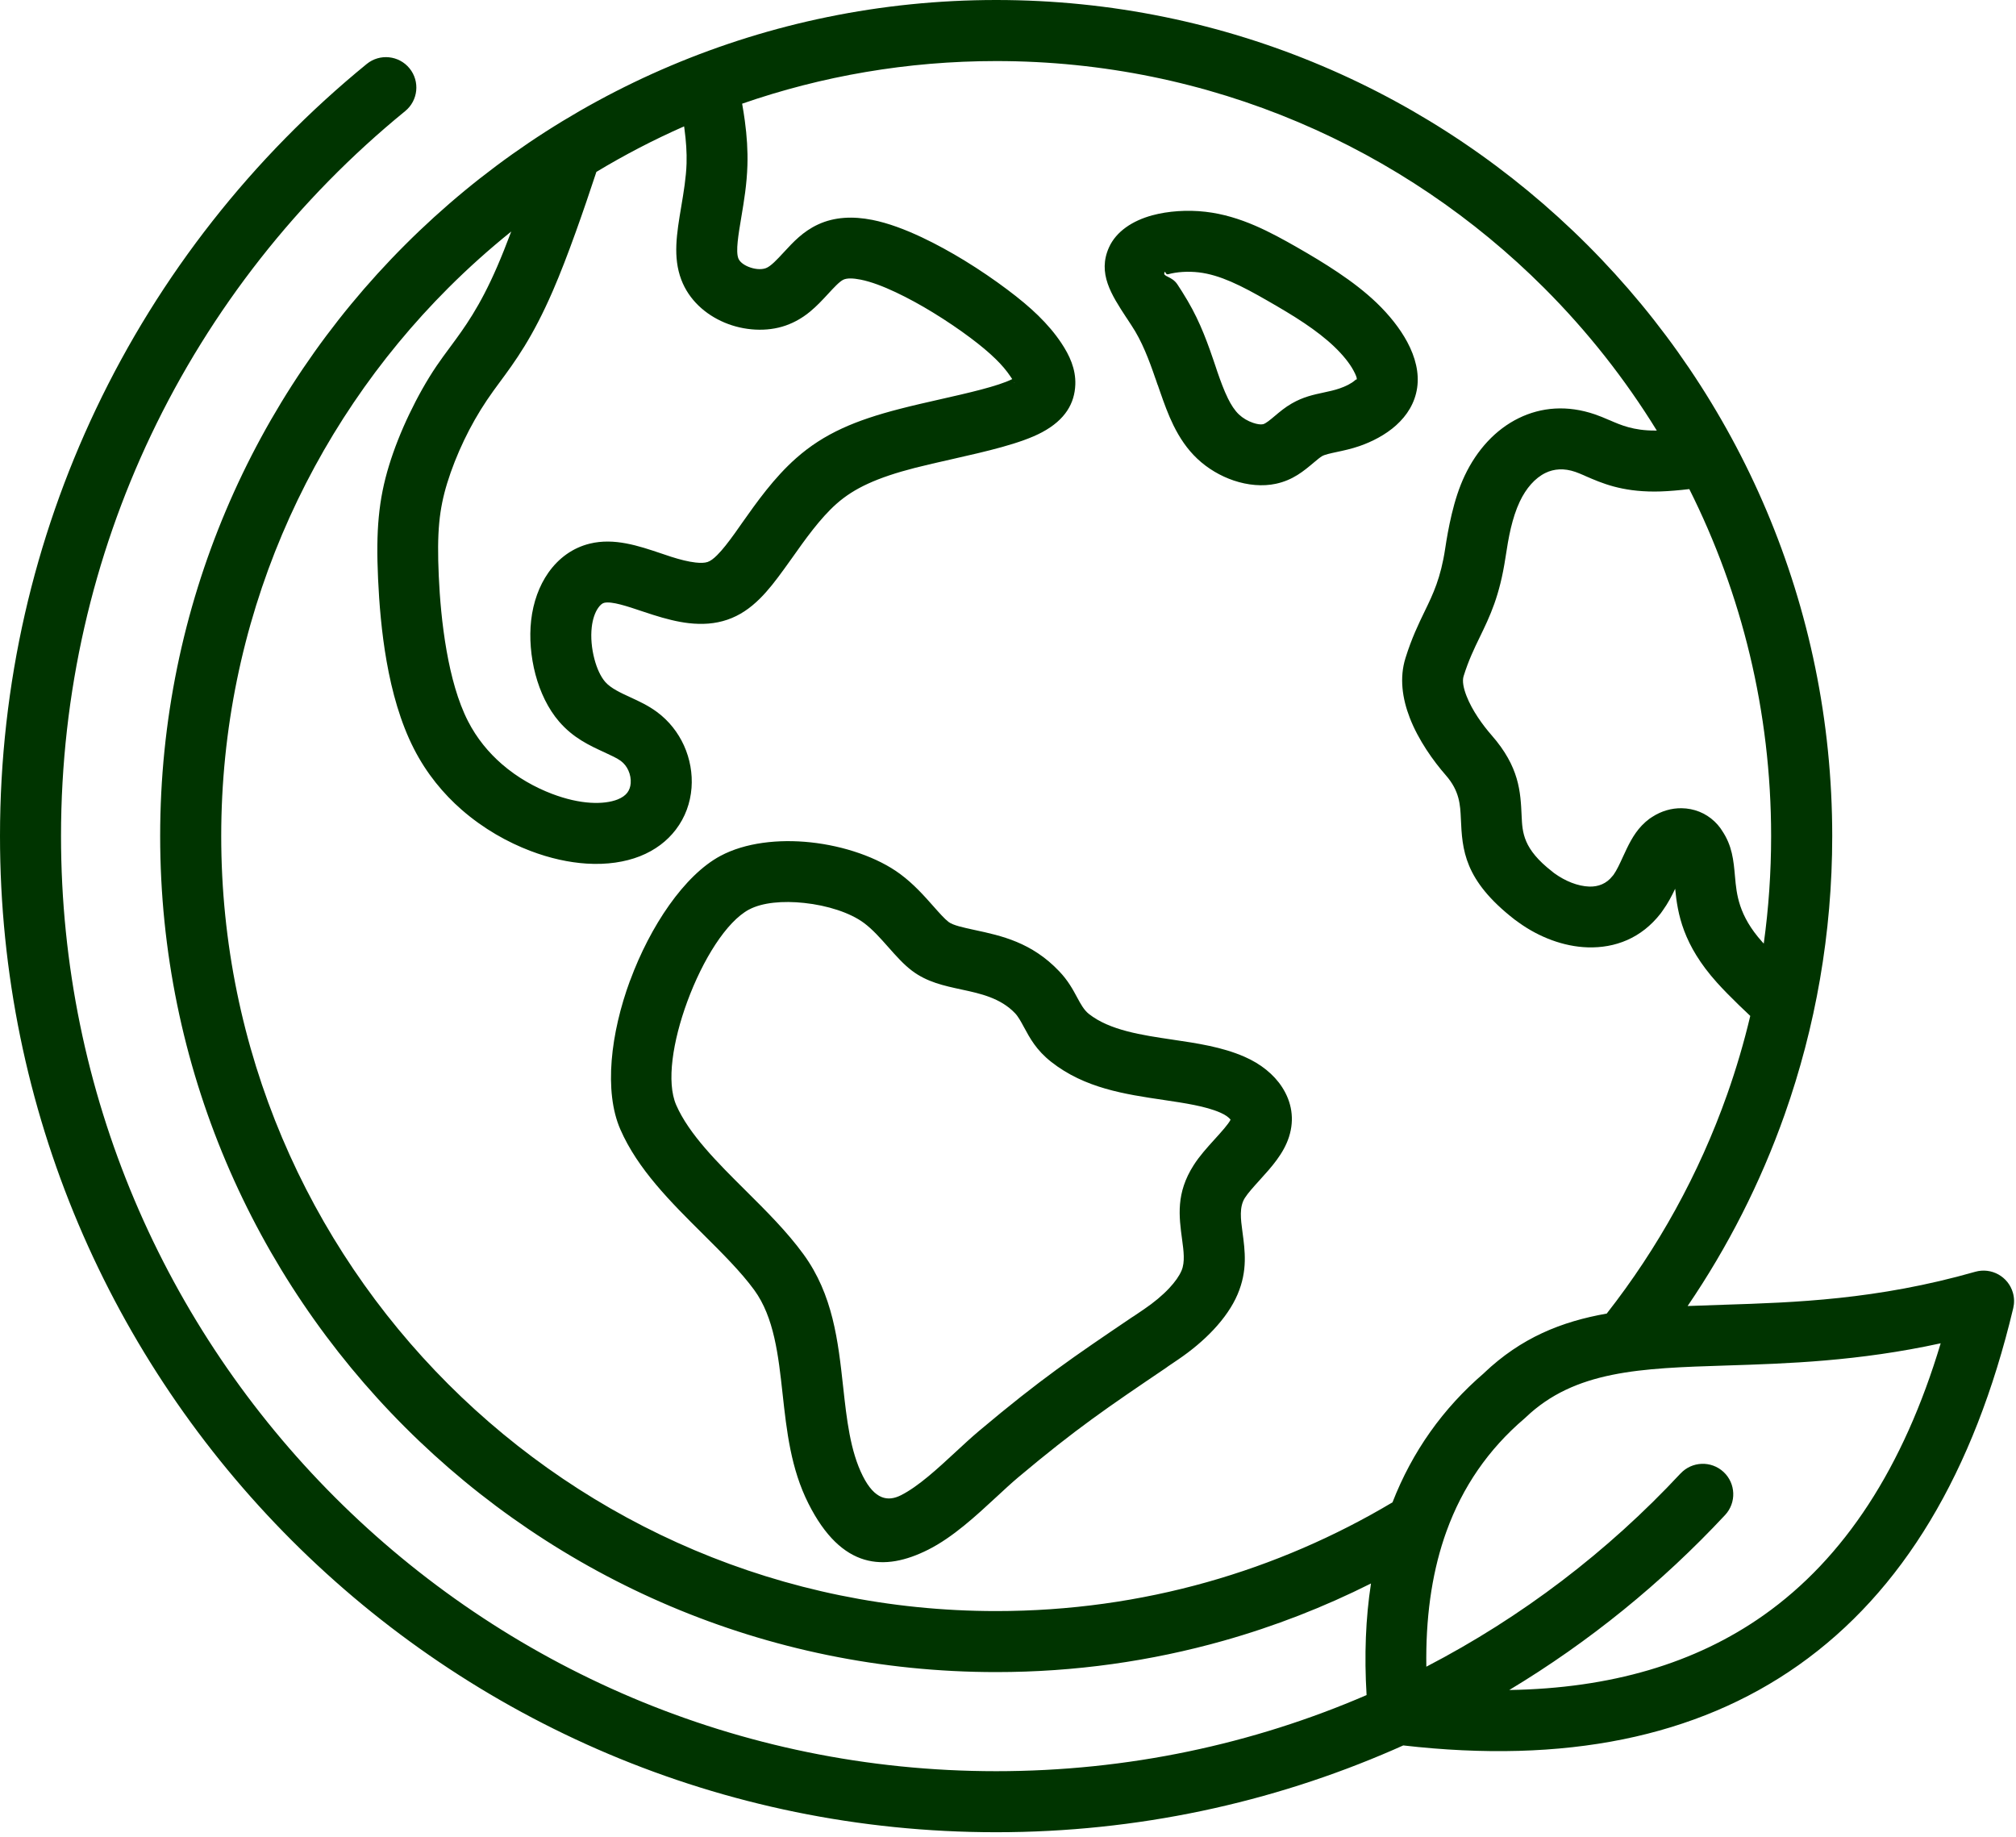 <svg xmlns="http://www.w3.org/2000/svg" width="90" height="82" viewBox="0 0 90 82" fill="none"><path fill-rule="evenodd" clip-rule="evenodd" d="M28.131 43.771C29.022 41.351 30.549 39.073 32.161 38.21C33.266 37.618 34.751 37.451 36.187 37.604C37.678 37.763 39.183 38.275 40.185 39.017C40.793 39.467 41.261 39.996 41.684 40.474C41.938 40.761 42.17 41.023 42.349 41.159C42.548 41.31 43.008 41.408 43.516 41.518C44.702 41.773 46.058 42.065 47.288 43.362C47.684 43.779 47.891 44.164 48.098 44.548C48.244 44.819 48.39 45.09 48.613 45.266C49.541 45.997 50.97 46.208 52.334 46.41C53.463 46.577 54.557 46.739 55.56 47.177C56.278 47.49 56.871 47.964 57.239 48.537C57.662 49.194 57.8 49.953 57.545 50.752C57.305 51.503 56.766 52.098 56.23 52.689C55.973 52.972 55.717 53.255 55.576 53.475C55.317 53.881 55.391 54.428 55.465 54.98C55.582 55.849 55.701 56.723 55.248 57.786C55.023 58.315 54.655 58.848 54.18 59.356C53.735 59.832 53.193 60.288 52.588 60.698L52.149 60.995C52.12 61.018 52.09 61.04 52.059 61.061C49.439 62.834 48.032 63.787 45.452 65.955C45.157 66.203 44.834 66.502 44.498 66.814C43.567 67.676 42.541 68.626 41.44 69.18C39.485 70.165 37.572 70.064 36.09 67.121C35.304 65.56 35.12 63.888 34.936 62.214C34.749 60.513 34.562 58.808 33.669 57.586C33.08 56.779 32.233 55.937 31.377 55.086C29.936 53.654 28.47 52.197 27.694 50.419C26.952 48.72 27.26 46.127 28.127 43.773L28.131 43.771ZM33.438 40.604C32.428 41.145 31.374 42.838 30.685 44.707C30.031 46.482 29.744 48.313 30.188 49.331C30.756 50.633 32.037 51.906 33.296 53.157C34.218 54.073 35.129 54.979 35.865 55.987C37.189 57.801 37.416 59.864 37.642 61.924C37.799 63.351 37.955 64.776 38.519 65.895C39.053 66.956 39.644 67.041 40.219 66.752C41 66.359 41.87 65.553 42.659 64.822C43.024 64.484 43.373 64.161 43.709 63.878C46.469 61.558 47.891 60.596 50.539 58.804C50.569 58.784 50.599 58.765 50.63 58.747L51.067 58.451C51.511 58.15 51.898 57.828 52.201 57.503C52.455 57.232 52.644 56.966 52.748 56.721C52.909 56.344 52.841 55.841 52.773 55.341C52.632 54.298 52.492 53.264 53.288 52.017C53.551 51.605 53.884 51.238 54.218 50.869C54.527 50.528 54.839 50.185 54.936 49.986C54.854 49.874 54.691 49.763 54.473 49.668C53.816 49.381 52.892 49.245 51.939 49.103C50.222 48.849 48.426 48.583 46.93 47.405C46.266 46.882 45.984 46.358 45.702 45.836C45.58 45.61 45.458 45.384 45.318 45.236C44.666 44.549 43.751 44.352 42.951 44.18C42.129 44.003 41.385 43.843 40.709 43.332C40.335 43.049 40.008 42.679 39.65 42.275C39.319 41.901 38.954 41.488 38.566 41.201C37.949 40.744 36.942 40.42 35.898 40.309C34.952 40.208 34.033 40.286 33.436 40.606L33.438 40.604ZM75.419 21.834C75.301 21.848 75.186 21.861 75.073 21.872C74.616 21.918 74.209 21.944 73.865 21.944C72.373 21.944 71.518 21.573 70.784 21.254C70.761 21.244 70.739 21.234 70.717 21.223C70.576 21.162 70.443 21.106 70.327 21.066C69.824 20.892 69.371 20.928 68.993 21.113C68.524 21.342 68.127 21.8 67.847 22.392C67.674 22.757 67.547 23.167 67.449 23.575C67.353 23.978 67.274 24.455 67.209 24.889C66.949 26.611 66.517 27.503 66.058 28.45C65.814 28.953 65.561 29.475 65.34 30.184C65.27 30.408 65.336 30.726 65.469 31.068C65.721 31.718 66.191 32.367 66.59 32.823C67.83 34.24 67.881 35.342 67.93 36.428C67.964 37.171 67.997 37.9 69.291 38.905C69.314 38.923 69.335 38.941 69.357 38.959L69.397 38.989C69.875 39.333 70.436 39.563 70.955 39.579C71.344 39.59 71.717 39.456 71.989 39.105C72.049 39.028 72 39.098 72.031 39.056C72.174 38.857 72.314 38.553 72.447 38.262C72.683 37.749 72.906 37.262 73.296 36.852C73.407 36.736 73.523 36.634 73.643 36.546C73.681 36.518 73.72 36.493 73.759 36.47C74.168 36.203 74.627 36.074 75.073 36.081C75.618 36.089 76.138 36.288 76.544 36.675C76.639 36.765 76.726 36.864 76.803 36.97C76.827 37.003 76.849 37.037 76.87 37.071C77.333 37.754 77.39 38.395 77.457 39.147C77.525 39.911 77.611 40.87 78.67 42.048L78.739 42.124C78.956 40.556 79.068 38.954 79.068 37.324C79.068 31.756 77.752 26.496 75.416 21.836L75.419 21.834ZM45.283 17.062C45.287 17.102 45.288 17.122 45.29 17.074L45.283 17.062ZM26.623 7.678C26.327 8.576 26.023 9.468 25.706 10.35C25.355 11.328 25.014 12.214 24.686 12.971C23.772 15.083 22.997 16.132 22.297 17.079C22.121 17.317 21.951 17.548 21.738 17.863C21.362 18.421 21.014 19.034 20.718 19.653C20.415 20.287 20.156 20.943 19.964 21.567C19.783 22.157 19.668 22.711 19.609 23.337C19.547 23.993 19.544 24.749 19.588 25.718C19.632 26.685 19.727 27.86 19.938 29.055C20.138 30.189 20.438 31.305 20.892 32.193C21.287 32.965 21.814 33.597 22.397 34.105C23.101 34.719 23.893 35.153 24.637 35.437C25.269 35.678 25.848 35.804 26.354 35.836C26.85 35.867 27.262 35.811 27.571 35.69C27.77 35.611 27.913 35.507 28.004 35.388C28.094 35.27 28.144 35.124 28.156 34.965C28.17 34.776 28.135 34.576 28.051 34.392C27.976 34.227 27.863 34.078 27.713 33.968C27.547 33.845 27.274 33.72 26.99 33.589C26.312 33.277 25.594 32.947 24.96 32.213C24.47 31.646 24.114 30.899 23.905 30.112C23.695 29.321 23.625 28.463 23.711 27.699C23.803 26.879 24.073 26.146 24.478 25.569C24.938 24.914 25.57 24.455 26.329 24.269C27.423 24.002 28.502 24.365 29.518 24.707C29.717 24.774 29.916 24.841 29.964 24.856C30.358 24.981 30.722 25.075 31.051 25.112C31.273 25.137 31.456 25.133 31.59 25.088C31.718 25.044 31.856 24.942 32.012 24.786C32.255 24.545 32.514 24.209 32.812 23.795C32.875 23.707 32.935 23.62 33.127 23.347C33.781 22.421 34.555 21.326 35.543 20.453C36.159 19.908 36.822 19.481 37.597 19.124C38.323 18.789 39.159 18.514 40.164 18.255C40.768 18.099 41.338 17.97 41.912 17.84C43.223 17.543 44.555 17.242 45.189 16.924L45.114 16.813C44.937 16.547 44.719 16.29 44.446 16.024C44.138 15.724 43.772 15.419 43.334 15.09C42.851 14.728 42.272 14.331 41.64 13.945C41.107 13.619 40.545 13.309 39.987 13.046C39.434 12.786 38.895 12.577 38.419 12.483C38.089 12.418 37.819 12.408 37.653 12.485C37.48 12.565 37.231 12.835 36.979 13.108C36.468 13.661 35.948 14.225 35.077 14.532C34.235 14.828 33.208 14.766 32.339 14.398C31.49 14.039 30.755 13.387 30.414 12.484C30.034 11.476 30.21 10.426 30.412 9.227C30.517 8.602 30.631 7.926 30.65 7.295C30.665 6.804 30.628 6.288 30.556 5.755C30.551 5.717 30.545 5.679 30.54 5.641C29.186 6.237 27.877 6.918 26.621 7.676L26.623 7.678ZM51.682 17.183C51.487 16.62 51.598 16.947 51.678 17.184H51.682V17.183ZM54.25 16.302C54.186 16.12 54.132 15.965 54.248 16.302H54.25ZM50.292 14.192C49.612 13.153 48.988 12.198 49.51 11.041C49.828 10.337 50.55 9.854 51.441 9.612C52.142 9.422 53.005 9.36 53.823 9.455C54.604 9.546 55.329 9.771 56.03 10.073C56.683 10.355 57.302 10.696 57.924 11.052C58.512 11.389 59.118 11.749 59.739 12.166C60.36 12.583 60.947 13.031 61.459 13.522C62.023 14.064 62.502 14.667 62.824 15.267C63.19 15.95 63.362 16.65 63.266 17.311C63.166 17.998 62.81 18.551 62.328 18.985C61.85 19.416 61.243 19.723 60.69 19.914C60.324 20.04 59.991 20.111 59.677 20.178C59.398 20.238 59.144 20.292 59.022 20.363C58.93 20.416 58.794 20.531 58.654 20.648C58.198 21.032 57.725 21.431 56.962 21.596C56.371 21.724 55.703 21.664 55.07 21.449C54.49 21.253 53.917 20.919 53.451 20.479C52.995 20.049 52.659 19.541 52.386 18.987C52.153 18.514 51.966 17.997 51.782 17.467L51.683 17.18H51.679C51.78 17.476 51.737 17.353 51.679 17.18C51.401 16.369 51.112 15.528 50.681 14.796C50.606 14.668 50.447 14.425 50.292 14.189V14.192ZM51.99 12.159C52.035 12.06 52.015 12.28 52.154 12.242C52.542 12.136 53.035 12.104 53.514 12.159C53.995 12.215 54.473 12.367 54.954 12.575C55.482 12.803 56.022 13.101 56.571 13.416C57.154 13.75 57.731 14.091 58.226 14.424C58.721 14.757 59.183 15.108 59.573 15.483C59.946 15.841 60.247 16.21 60.427 16.547C60.526 16.731 60.58 16.868 60.571 16.93C60.568 16.949 60.548 16.928 60.506 16.965C60.331 17.123 60.064 17.251 59.804 17.34C59.568 17.421 59.332 17.472 59.11 17.519C58.622 17.624 58.176 17.719 57.667 18.013C57.368 18.185 57.139 18.378 56.905 18.575C56.709 18.74 56.506 18.911 56.384 18.938C56.278 18.961 56.119 18.938 55.939 18.876C55.71 18.799 55.487 18.67 55.309 18.502C55.119 18.322 54.96 18.074 54.819 17.787C54.638 17.419 54.489 17.008 54.343 16.587L54.245 16.304H54.247C54.322 16.518 54.41 16.771 54.25 16.302C53.935 15.384 53.609 14.43 53.019 13.427C52.83 13.105 52.697 12.902 52.567 12.703C52.313 12.314 51.896 12.363 51.987 12.16L51.99 12.159ZM66.255 61.291C67.91 59.72 69.701 58.998 71.729 58.641C74.018 55.718 75.848 52.417 77.109 48.847C77.511 47.709 77.855 46.543 78.137 45.353C77.969 45.196 77.799 45.034 77.628 44.868C77.26 44.511 76.925 44.17 76.651 43.866C75.13 42.174 74.894 40.797 74.784 39.676C74.633 39.996 74.464 40.322 74.234 40.641C74.159 40.746 74.153 40.758 74.139 40.775C73.268 41.896 72.094 42.328 70.881 42.292C69.798 42.26 68.7 41.83 67.811 41.191L67.714 41.12C67.682 41.099 67.651 41.077 67.621 41.054C65.342 39.284 65.28 37.927 65.217 36.545C65.189 35.933 65.161 35.312 64.547 34.611C63.988 33.973 63.321 33.039 62.937 32.047C62.601 31.179 62.469 30.255 62.745 29.375C63.024 28.482 63.324 27.864 63.612 27.269C63.976 26.519 64.318 25.812 64.518 24.485C64.584 24.049 64.67 23.539 64.811 22.947C64.951 22.36 65.136 21.767 65.39 21.232C65.931 20.09 66.763 19.173 67.803 18.666C68.804 18.177 69.965 18.072 71.213 18.502C71.422 18.574 71.608 18.653 71.8 18.736C71.824 18.745 71.848 18.754 71.872 18.765C72.357 18.976 72.921 19.221 73.867 19.221C73.899 19.221 73.932 19.221 73.964 19.221C72.54 16.906 70.851 14.771 68.939 12.859C62.678 6.598 54.028 2.726 44.474 2.726C40.501 2.726 36.684 3.396 33.131 4.629C33.177 4.884 33.217 5.14 33.252 5.398C33.342 6.063 33.387 6.723 33.367 7.375C33.341 8.229 33.214 8.983 33.097 9.68C32.96 10.496 32.84 11.211 32.961 11.532C33.019 11.685 33.188 11.815 33.396 11.903C33.671 12.019 33.969 12.049 34.186 11.973C34.407 11.895 34.696 11.581 34.981 11.273C35.418 10.799 35.849 10.333 36.517 10.022C37.257 9.678 38.082 9.647 38.943 9.817C39.658 9.959 40.408 10.244 41.15 10.593C41.797 10.898 42.445 11.256 43.058 11.63C43.743 12.049 44.398 12.499 44.964 12.924C45.507 13.331 45.961 13.709 46.342 14.081C46.758 14.487 47.099 14.89 47.383 15.317C47.747 15.863 48.031 16.471 48.005 17.172C47.974 17.992 47.571 18.735 46.519 19.298C45.58 19.801 44.033 20.151 42.511 20.496C41.904 20.633 41.301 20.77 40.838 20.889C40.013 21.102 39.329 21.326 38.739 21.598C38.198 21.847 37.747 22.134 37.345 22.49C36.61 23.14 35.93 24.102 35.355 24.916C35.323 24.961 35.292 25.005 35.018 25.385C34.636 25.915 34.292 26.358 33.931 26.716C33.484 27.161 33.017 27.48 32.466 27.667C31.921 27.852 31.349 27.888 30.745 27.819C30.249 27.762 29.716 27.627 29.147 27.446C28.89 27.364 28.776 27.326 28.658 27.286C28.001 27.065 27.304 26.83 26.97 26.912C26.883 26.933 26.792 27.013 26.705 27.137C26.559 27.345 26.458 27.642 26.417 28.001C26.367 28.443 26.411 28.949 26.537 29.424C26.646 29.835 26.81 30.2 27.017 30.44C27.263 30.725 27.71 30.93 28.131 31.124C28.54 31.312 28.934 31.494 29.322 31.779C29.868 32.181 30.272 32.705 30.533 33.278C30.805 33.878 30.92 34.538 30.872 35.171C30.821 35.842 30.591 36.488 30.167 37.041C29.784 37.542 29.252 37.955 28.564 38.226C27.905 38.485 27.095 38.611 26.187 38.553C25.415 38.504 24.565 38.325 23.672 37.984C22.671 37.602 21.592 37.006 20.612 36.151C19.792 35.435 19.046 34.537 18.48 33.43C17.877 32.252 17.498 30.878 17.26 29.526C17.032 28.235 16.928 26.926 16.878 25.838C16.828 24.752 16.834 23.88 16.909 23.085C16.987 22.259 17.136 21.536 17.37 20.772C17.596 20.035 17.906 19.251 18.273 18.485C18.64 17.717 19.053 16.982 19.484 16.344C19.657 16.087 19.883 15.781 20.117 15.465C20.732 14.632 21.414 13.709 22.197 11.899C22.397 11.436 22.607 10.911 22.823 10.336C21.84 11.126 20.9 11.968 20.009 12.859C13.748 19.12 9.876 27.77 9.876 37.324C9.876 46.878 13.748 55.528 20.009 61.789C26.27 68.05 34.92 71.922 44.474 71.922C47.741 71.922 50.897 71.472 53.882 70.631C56.82 69.803 59.599 68.597 62.165 67.068C63.05 64.799 64.414 62.874 66.256 61.294L66.255 61.291ZM62.645 77.92C69.85 78.75 75.733 77.555 80.293 74.335C84.928 71.062 88.123 65.75 89.877 58.398C89.929 58.179 89.928 57.944 89.862 57.712C89.656 56.989 88.903 56.57 88.18 56.775C83.789 58.029 80.095 58.147 76.962 58.247C76.406 58.265 75.866 58.282 75.34 58.304C77.131 55.674 78.595 52.804 79.673 49.752C81.048 45.859 81.796 41.675 81.796 37.323C81.796 27.017 77.618 17.686 70.864 10.932C64.11 4.178 54.779 0 44.473 0C34.167 0 24.836 4.178 18.082 10.932C11.328 17.686 7.15 27.017 7.15 37.323C7.15 47.629 11.328 56.96 18.082 63.714C24.836 70.468 34.167 74.646 44.473 74.646C47.982 74.646 51.384 74.159 54.615 73.248C56.909 72.601 59.113 71.741 61.205 70.69C60.967 72.234 60.901 73.895 61.008 75.672C55.944 77.859 50.354 79.07 44.472 79.07C32.943 79.07 22.506 74.397 14.952 66.842C7.397 59.287 2.724 48.85 2.724 37.322C2.724 30.916 4.164 24.85 6.737 19.431C9.412 13.799 13.309 8.862 18.086 4.962C18.668 4.489 18.756 3.633 18.283 3.052C17.81 2.471 16.954 2.382 16.373 2.855C11.281 7.011 7.128 12.272 4.279 18.271C1.535 24.049 0 30.508 0 37.322C0 49.602 4.978 60.721 13.026 68.769C21.074 76.817 32.192 81.795 44.473 81.795C50.767 81.795 56.762 80.483 62.2 78.117C62.349 78.052 62.497 77.987 62.645 77.92ZM75.022 65.781C71.775 69.265 67.94 72.192 63.676 74.405C63.643 72.269 63.905 70.36 64.465 68.678C64.483 68.622 64.502 68.567 64.522 68.512C64.542 68.464 64.56 68.415 64.574 68.365C65.292 66.376 66.449 64.699 68.046 63.335C68.066 63.318 68.086 63.3 68.105 63.282C70.306 61.175 73.243 61.081 77.048 60.96C79.796 60.873 82.953 60.772 86.638 59.968C84.975 65.514 82.339 69.561 78.73 72.11C75.682 74.262 71.898 75.374 67.378 75.446C70.947 73.298 74.19 70.662 77.014 67.633C77.525 67.083 77.494 66.223 76.945 65.712C76.395 65.201 75.535 65.232 75.024 65.781H75.022Z" fill="#003400"></path></svg>